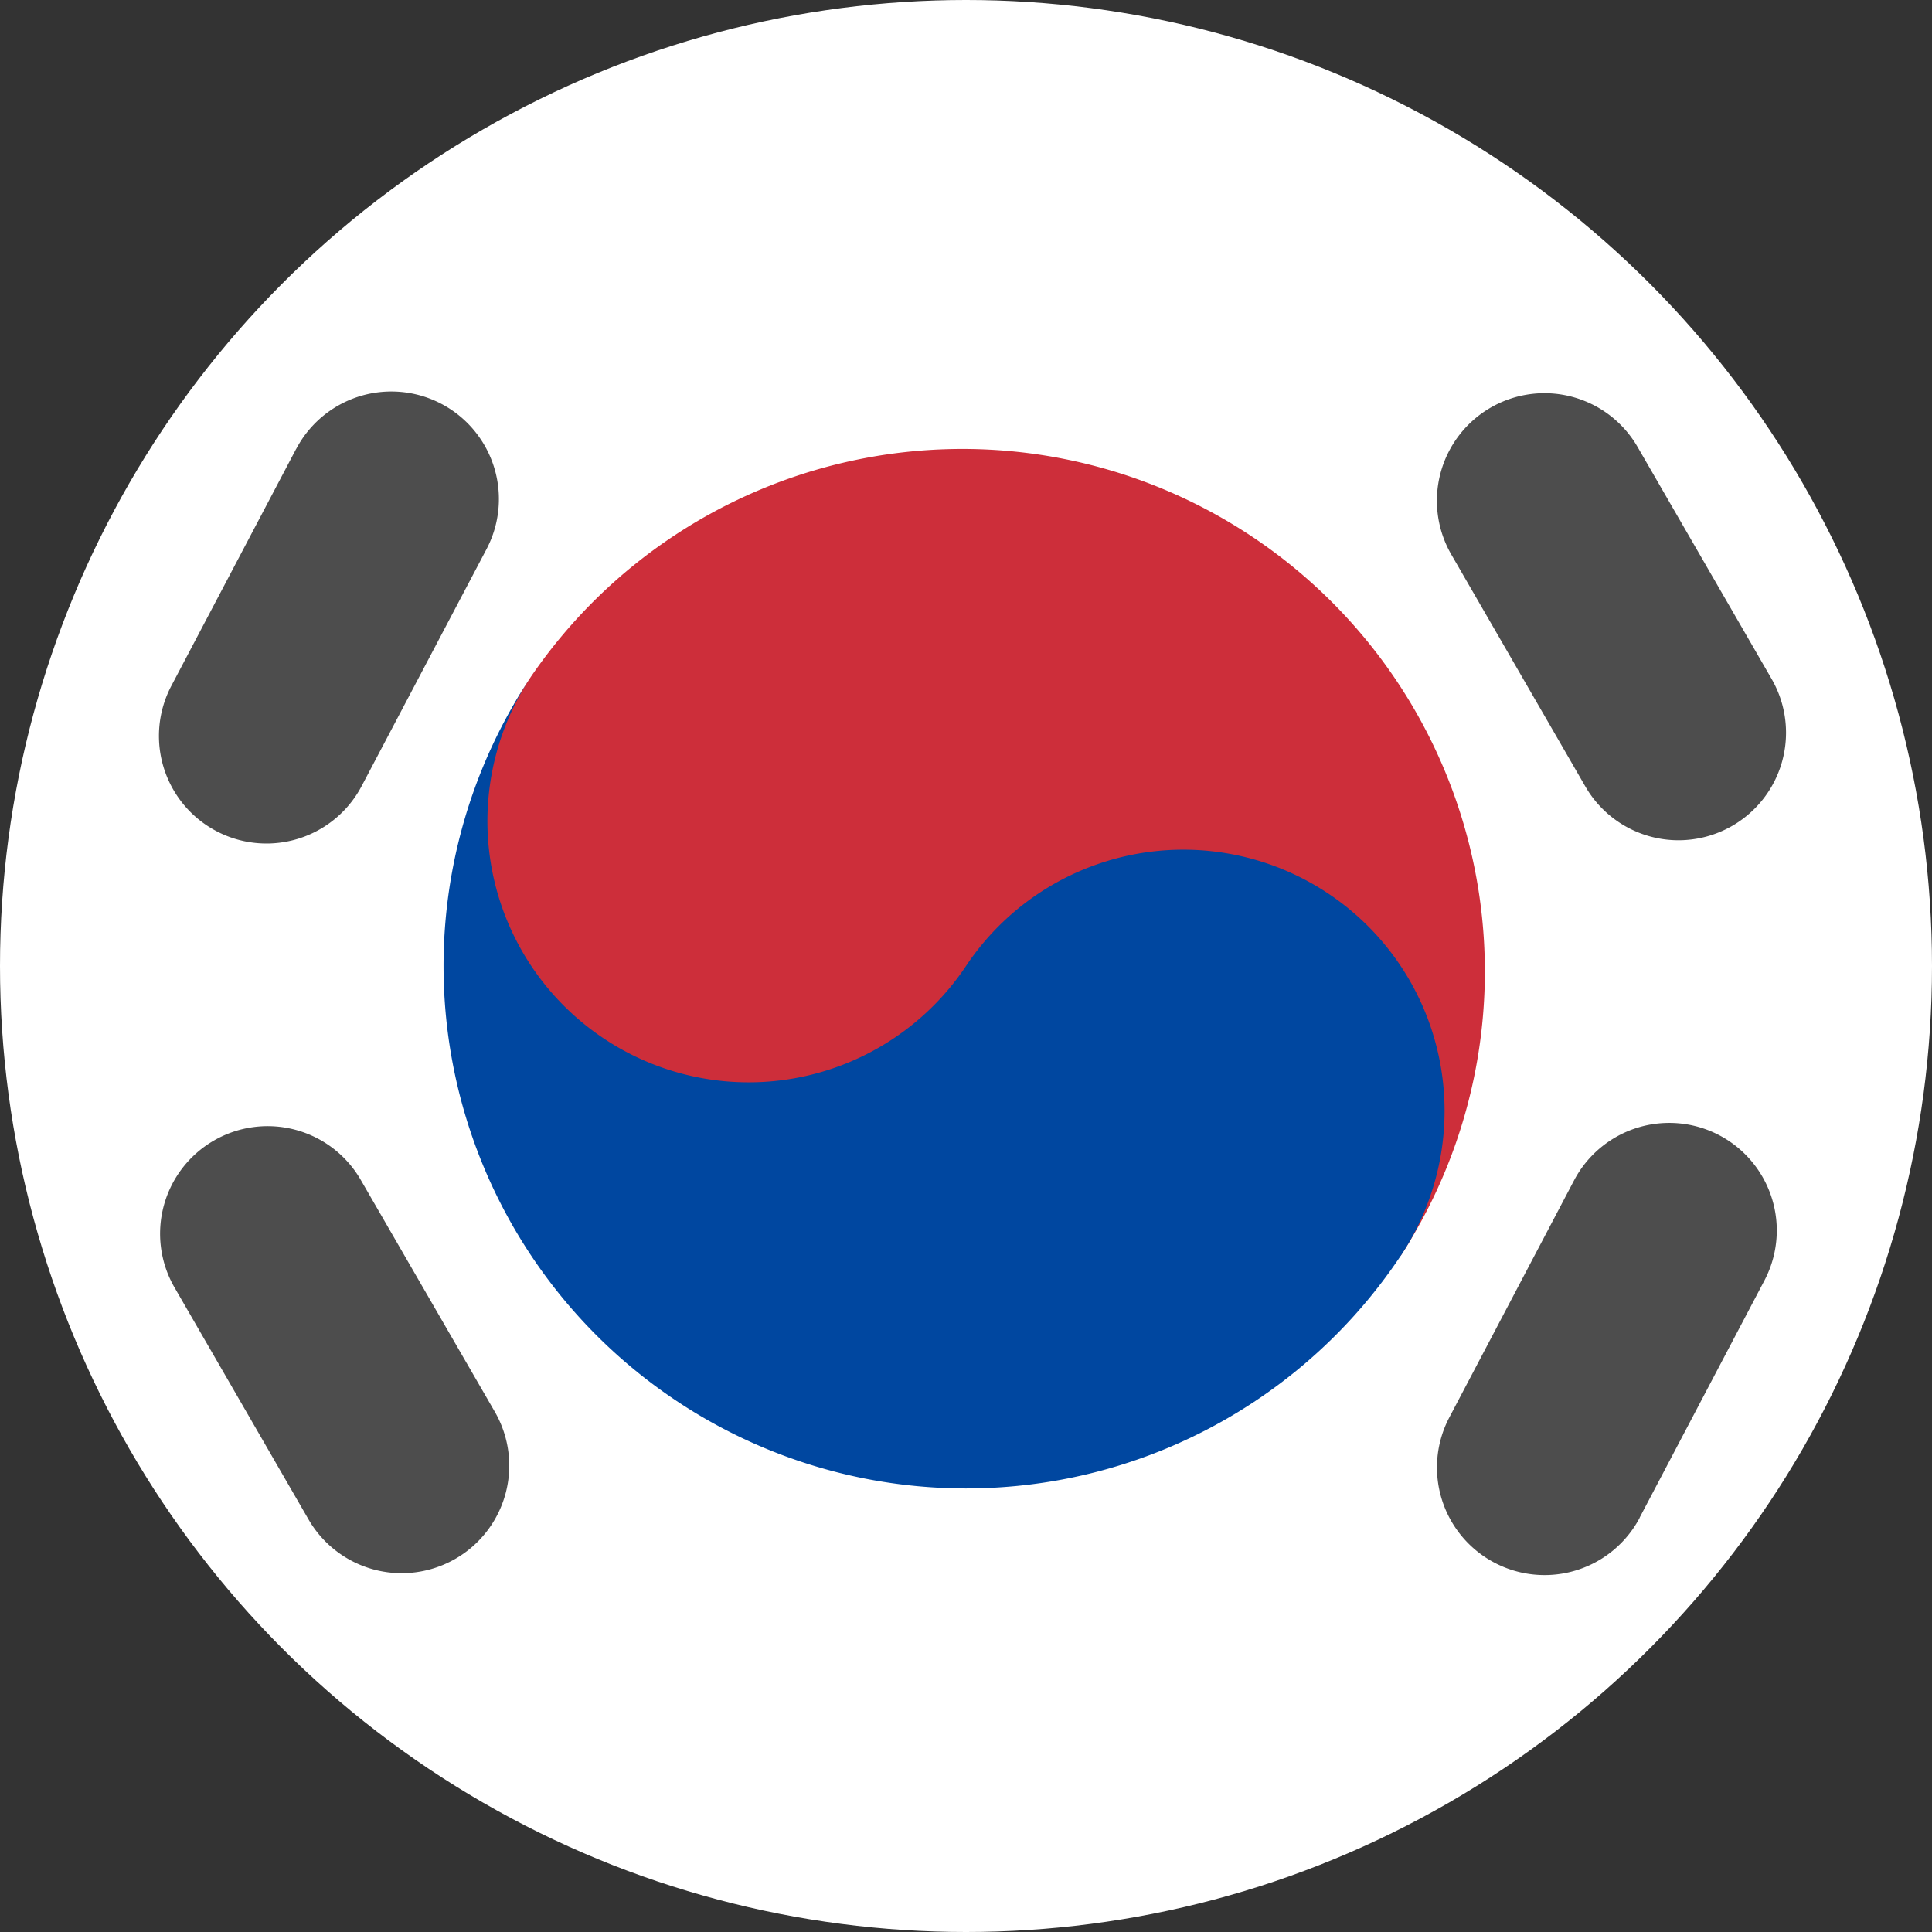 <svg width="16" height="16" viewBox="0 0 16 16" fill="none" xmlns="http://www.w3.org/2000/svg"><rect x="0" y="0" width="16" height="16" fill="#333333" stroke="none"/><g clip-path="url(#korea_svg__a)"><circle cx="8" cy="8" r="8" fill="#fff"/><path d="M2.453 3.718a.89.89 0 0 1 1.576.83L2.995 6.51a.89.89 0 0 1-1.576-.83l1.034-1.963zM13.58 12.568a.89.89 0 0 1-1.577-.83l1.033-1.963a.89.89 0 1 1 1.576.83l-1.033 1.963zM1.445 10.662a.89.89 0 0 1 1.543-.89l1.11 1.92a.89.89 0 0 1-1.543.891l-1.11-1.921zM14.672 5.623a.89.89 0 1 1-1.543.89l-1.11-1.921a.89.89 0 0 1 1.543-.89l1.11 1.921z" fill="#4D4D4D"/><path d="M9.8 9.2a3.245 3.245 0 1 1-5.4-3.6 4.327 4.327 0 0 1 7.2 4.8" fill="#CD2E3A"/><path d="M8 8a2.163 2.163 0 1 1 3.6 2.4 4.326 4.326 0 1 1-7.2-4.8A2.163 2.163 0 0 0 8 8z" fill="#0047A0"/></g><defs><clipPath id="korea_svg__a"><path fill="#fff" d="M0 0h16v16H0z"/></clipPath></defs></svg>